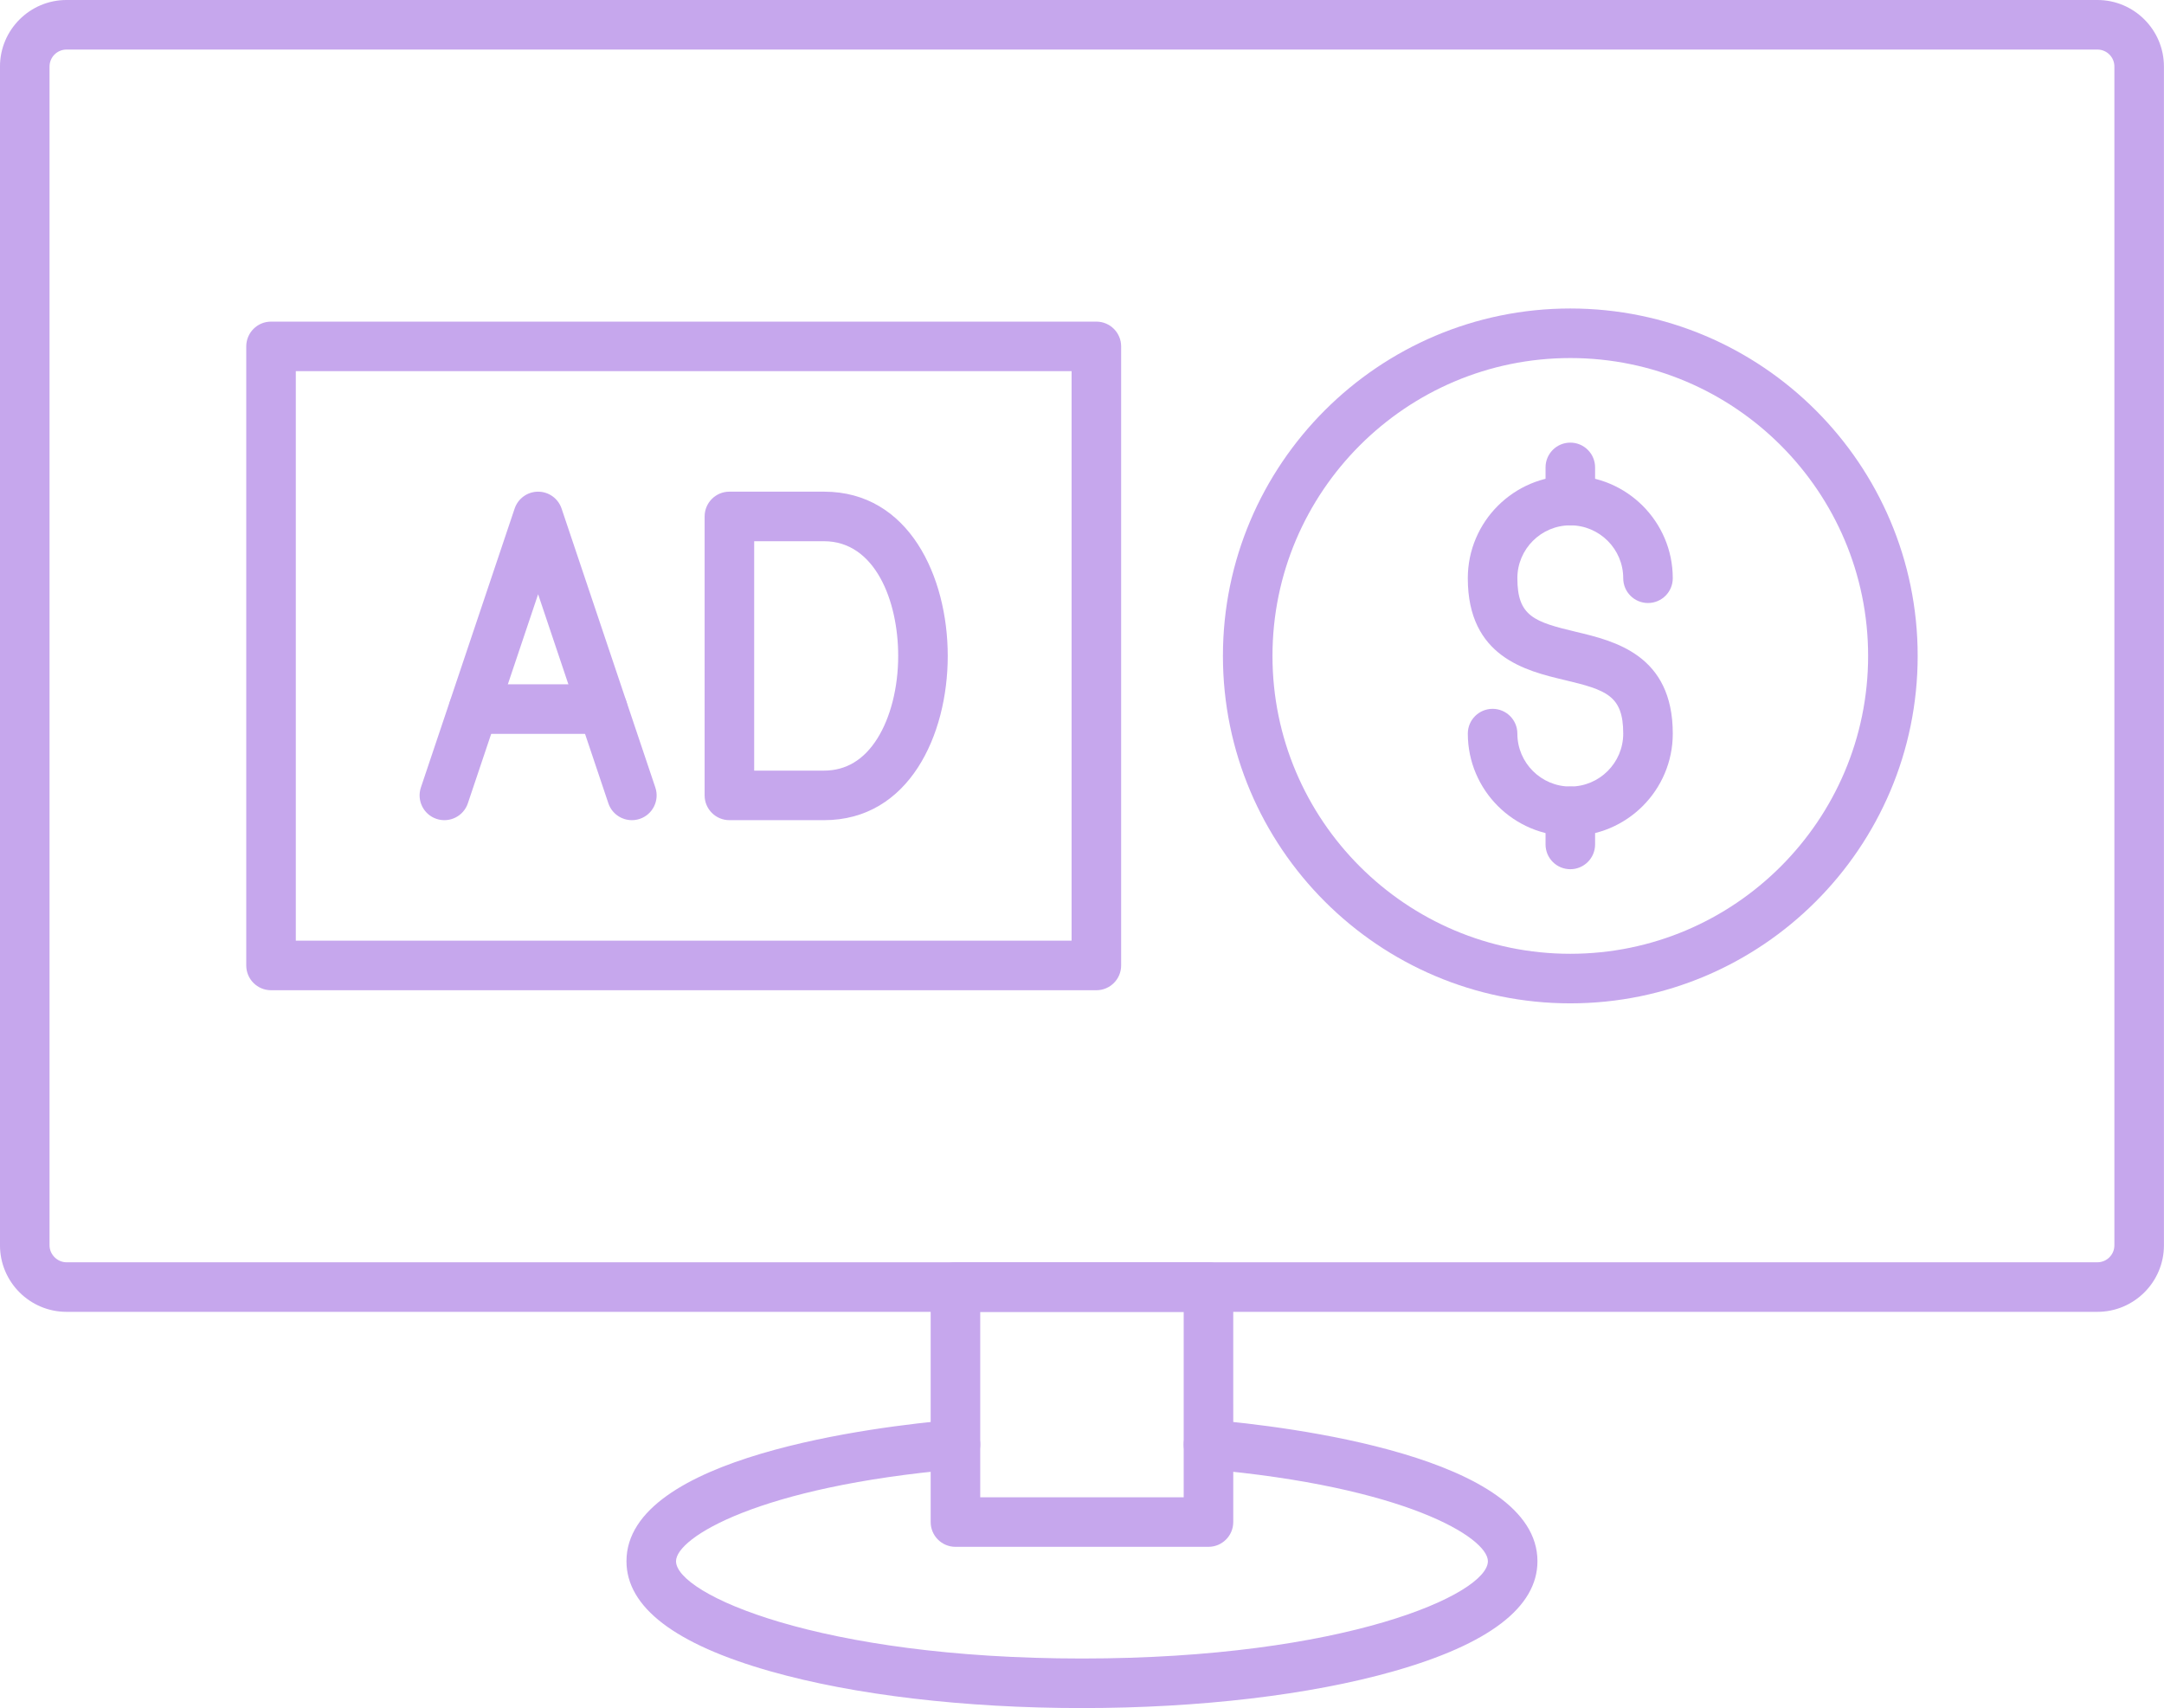 <?xml version="1.0" encoding="UTF-8" standalone="no"?><svg xmlns="http://www.w3.org/2000/svg" xmlns:xlink="http://www.w3.org/1999/xlink" fill="#c6a7ed" height="2743.6" preserveAspectRatio="xMidYMid meet" version="1" viewBox="198.4 564.7 3476.3 2743.6" width="3476.3" zoomAndPan="magnify"><g><g clip-rule="evenodd" fill-rule="evenodd" id="change1_1"><path d="M1213.42,1882.11c-16.59,0-32.14-10.5-37.74-27.15 l-112.84-335.77L950,1854.95c-6.98,20.87-29.59,32.07-50.39,25.09c-20.87-6.98-32.06-29.58-25.08-50.44l150.58-447.99 c5.46-16.24,20.65-27.15,37.72-27.15c17.15,0,32.27,10.92,37.73,27.16l150.59,447.98c7.04,20.87-4.23,43.47-25.03,50.45 C1221.92,1881.41,1217.62,1882.11,1213.42,1882.11L1213.42,1882.11z"/><path d="M1166.7,1743.49H959.2c-22.05,0-39.82-17.82-39.82-39.8 c0.01-21.97,17.76-39.8,39.8-39.8l207.51-0.01c21.99,0,39.8,17.84,39.8,39.81C1206.5,1725.66,1188.67,1743.49,1166.7,1743.49 L1166.7,1743.49z"/><path d="M1409.94,1802.5h112.28c35.17,0,63.98-17.27,85.47-51.41 c21.36-33.87,33.59-82.3,33.59-132.81c0.01-88.73-37.25-184.22-119.06-184.22l-112.28,0L1409.94,1802.5L1409.94,1802.5z M1522.22,1882.1h-152.09c-21.97,0-39.81-17.82-39.81-39.8l0.01-448.06c0-21.98,17.82-39.8,39.79-39.8l152.1,0 c136.48,0,198.66,136.75,198.66,263.83C1720.9,1745.35,1658.7,1882.11,1522.22,1882.1L1522.22,1882.1z"/><path d="M305.28,644.29c-15.07,0-27.3,12.23-27.3,27.3v1893.38 c0,14.79,12.51,27.3,27.29,27.3l3262.44-0.01c15.07,0,27.29-12.22,27.29-27.29l0.01-1893.39c0-15.07-12.24-27.29-27.31-27.29 L305.28,644.29L305.28,644.29z M3567.7,2671.87H305.28c-58.94,0-106.91-47.95-106.91-106.89V671.59 c0-58.94,47.96-106.9,106.9-106.9h3262.44c58.94,0,106.89,47.96,106.89,106.9l0.01,1893.38 C3674.62,2623.91,3626.64,2671.88,3567.7,2671.87L3567.7,2671.87z"/><path d="M1773.06,2969.71h326.86v-297.84h-326.86V2969.71 L1773.06,2969.71z M2139.73,3049.31h-406.47c-21.97,0-39.8-17.83-39.8-39.8v-377.44c0-21.97,17.83-39.8,39.8-39.8l406.47-0.01 c21.97,0,39.79,17.84,39.79,39.81l0.01,377.43C2179.53,3031.48,2161.69,3049.31,2139.73,3049.31L2139.73,3049.31z"/><path d="M1936.49,3308.3c-188.36,0-365.96-20.94-500.09-58.94 c-153.67-43.54-231.63-103.1-231.63-176.97c0-168.41,401.89-216.43,525.03-227.14c21.97-1.87,41.19,14.3,43.12,36.21 c1.86,21.9-14.3,41.19-36.21,43.12c-319.65,27.77-452.34,110.01-452.34,147.81c0,53.07,230.18,156.31,652.11,156.31 c421.94,0,652.11-103.23,652.11-156.31c0.01-37.81-132.68-120.03-452.34-147.81c-21.89-1.94-38.08-21.22-36.21-43.12 c1.94-21.9,21.35-38.07,43.12-36.21c123.21,10.7,525.03,58.73,525.03,227.14c0.01,73.87-77.95,133.44-231.63,176.97 C2302.45,3287.36,2124.86,3308.3,1936.49,3308.3L1936.49,3308.3z"/><path d="M673.59,2075.66h1246.24v-914.77H673.59V2075.66z M1959.64,2155.27H633.79c-21.97,0-39.81-17.83-39.81-39.8l0.01-994.37c0-21.97,17.82-39.8,39.79-39.8l1325.85,0 c21.99,0,39.8,17.83,39.8,39.81v994.37C1999.44,2137.44,1981.62,2155.27,1959.64,2155.27L1959.64,2155.27z"/><path d="M2721,1139.82c-263.83,0-478.46,214.63-478.46,478.46 c0.01,263.83,214.63,478.46,478.46,478.46c263.77-0.01,478.39-214.63,478.39-478.46C3199.39,1354.45,2984.76,1139.82,2721,1139.82 L2721,1139.82z M2721,2176.34c-307.77,0-558.06-250.35-558.06-558.06c0.01-307.72,250.29-558.06,558.06-558.06 c307.71,0,558,250.35,558,558.06C3279,1925.99,3028.71,2176.35,2721,2176.34L2721,2176.34z"/><path d="M2721,1907.68c-90.8,0-164.67-73.86-164.67-164.6 c0-21.98,17.83-39.8,39.8-39.8c22.05,0,39.8,17.83,39.8,39.8c0,46.85,38.15,85,85.06,85c46.87-0.01,85-38.15,85-85 c0.01-61.23-27.23-70.14-94.26-86.1c-61.84-14.72-155.41-36.97-155.41-163.49c0-90.8,73.87-164.6,164.67-164.6 c90.74,0,164.6,73.8,164.6,164.6c0.01,21.97-17.83,39.8-39.8,39.8c-22.04,0-39.8-17.83-39.8-39.8c0.01-46.86-38.15-84.99-85-84.99 c-46.9,0-85.06,38.14-85.06,84.99c0,61.22,27.23,70.14,94.26,86.1c61.85,14.71,155.41,36.97,155.41,163.49 C2885.61,1833.81,2811.73,1907.68,2721,1907.68z"/><path d="M2721,1408.49c-22.03,0-39.8-17.82-39.8-39.8l0-53.22 c0-21.97,17.76-39.8,39.8-39.8c21.99-0.01,39.8,17.83,39.8,39.8l0,53.21C2760.8,1390.66,2742.97,1408.49,2721,1408.49 L2721,1408.49z"/><path d="M2721,1960.89c-22.03,0-39.8-17.83-39.8-39.8l0-53.22 c0-21.97,17.76-39.8,39.8-39.8c21.99-0.01,39.8,17.83,39.8,39.8l0,53.21C2760.8,1943.05,2742.97,1960.89,2721,1960.89 L2721,1960.89z"/></g></g><path d="M0 0H3872.98V3872.98H0z" fill="none"/></svg>